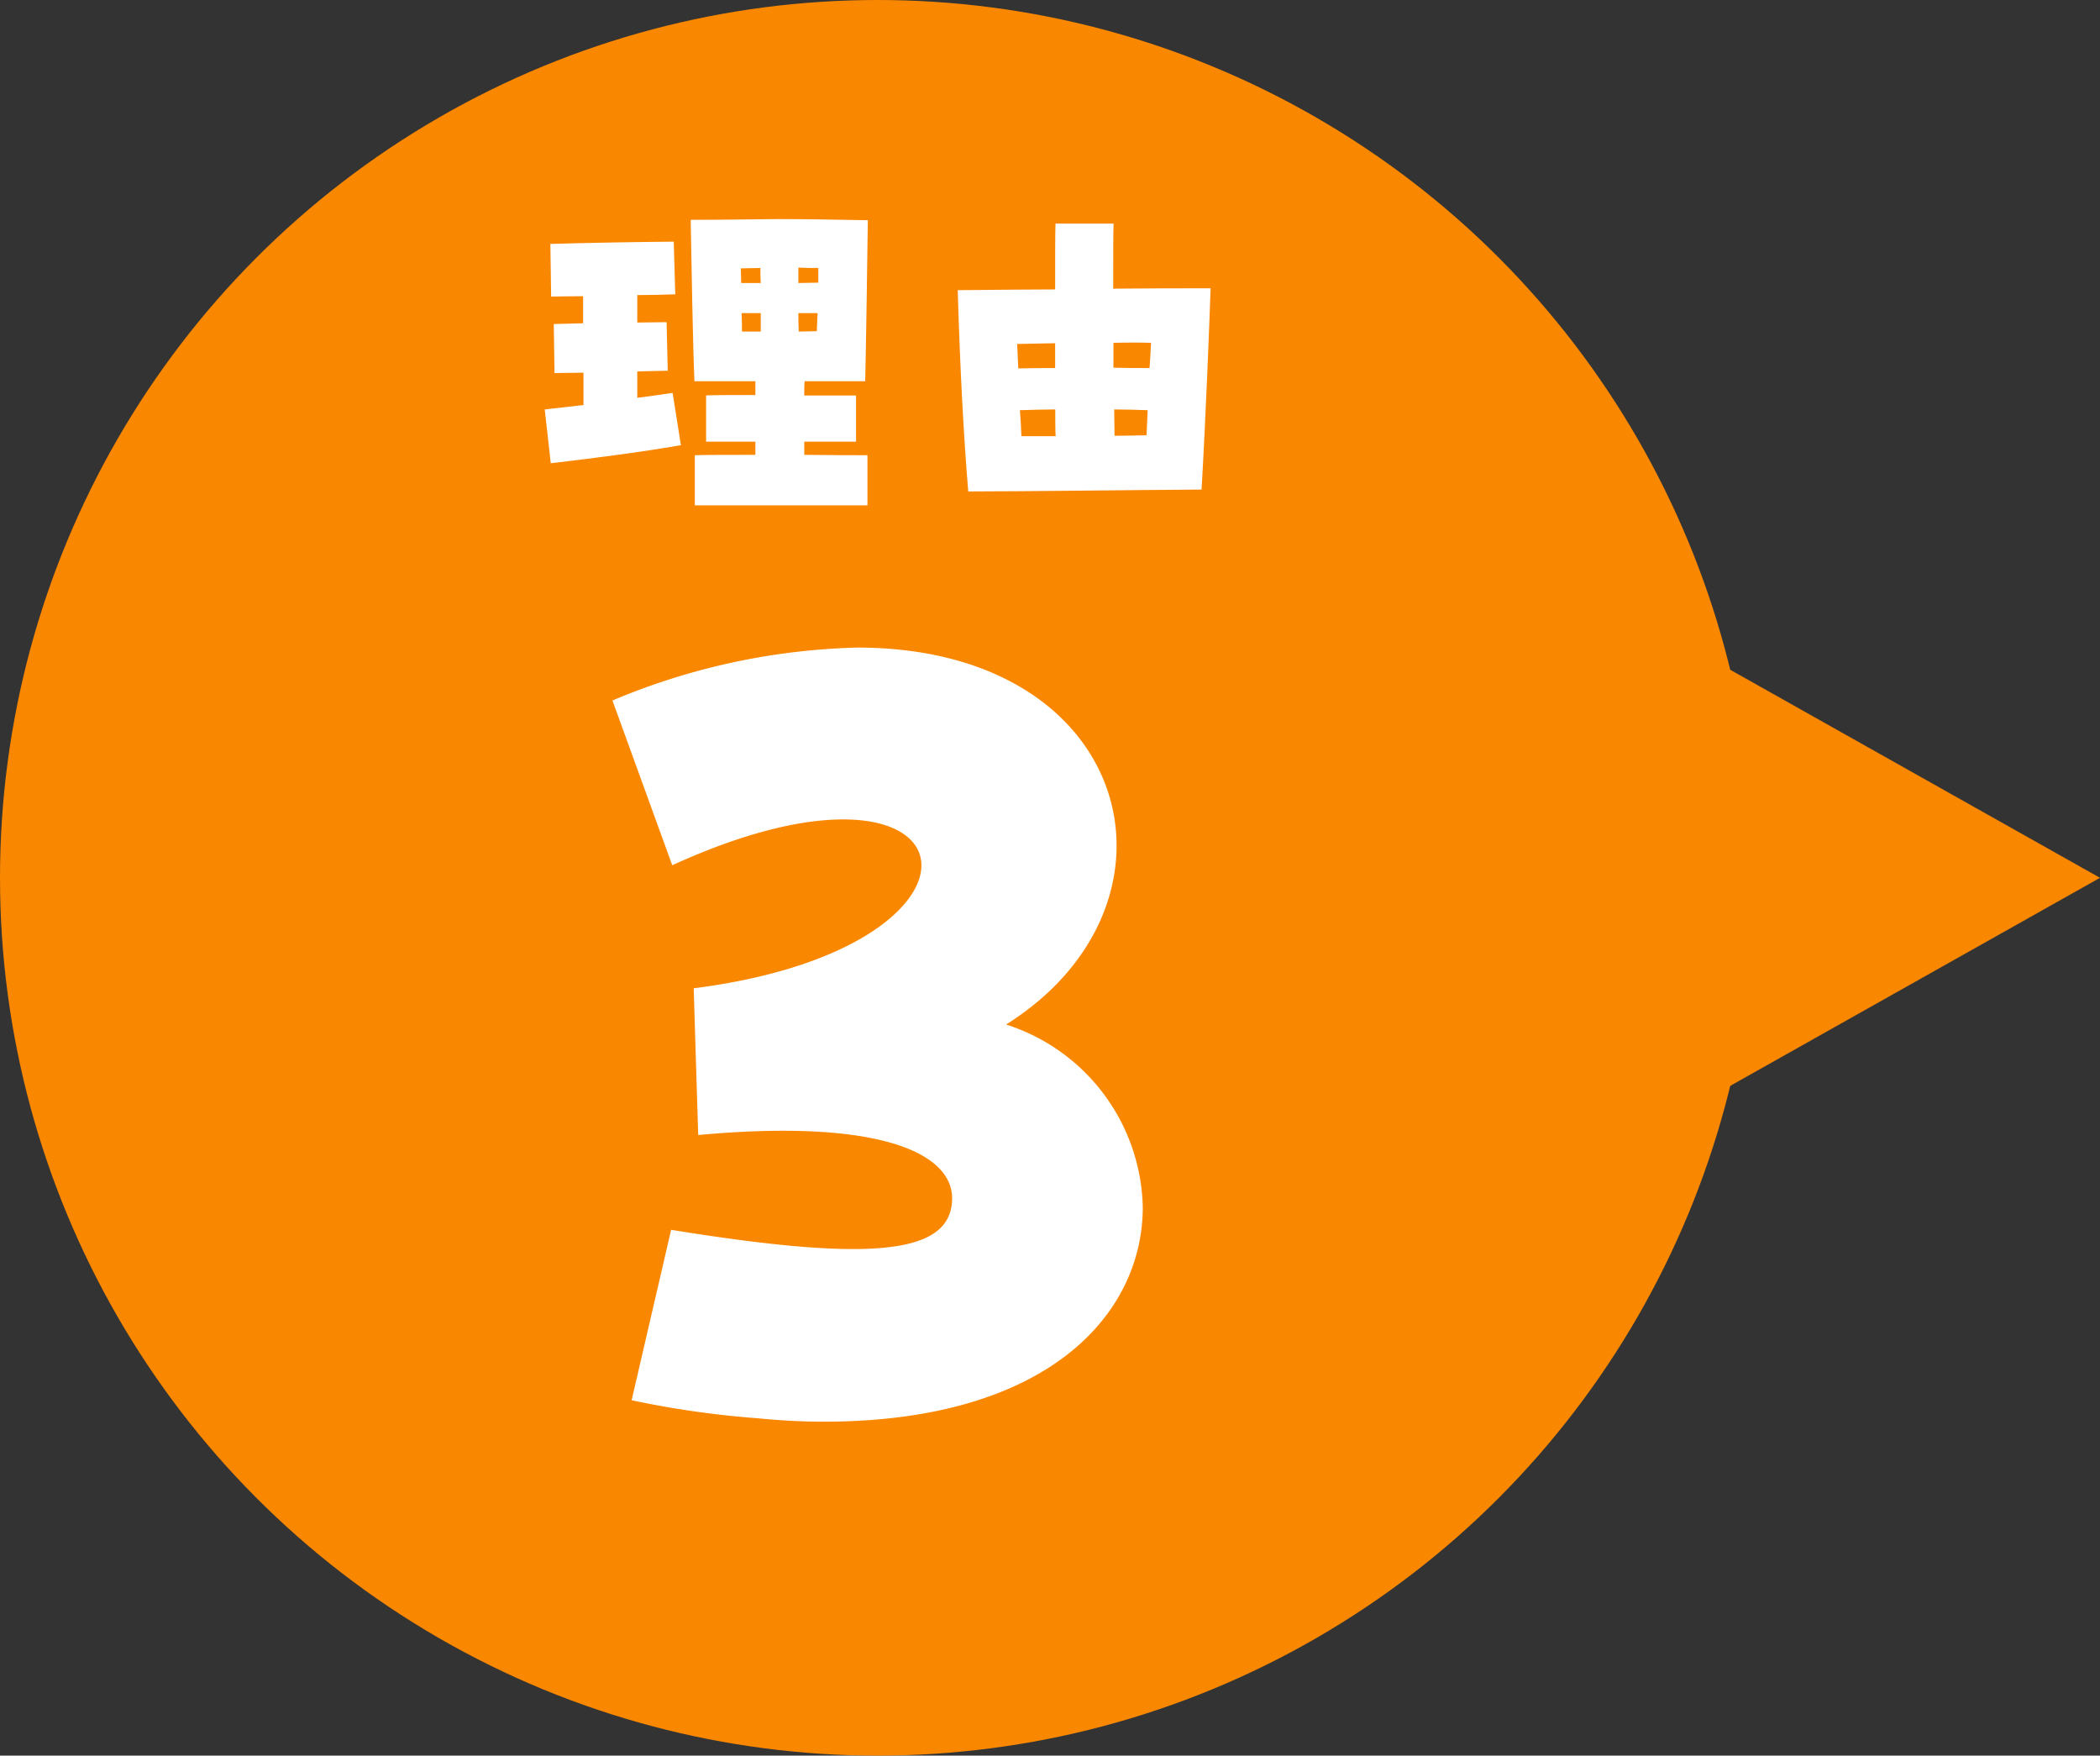 <svg xmlns="http://www.w3.org/2000/svg" width="67" height="56" viewBox="0 0 67 56"><rect x="0" y="0" width="67" height="56" fill="#333333" stroke="none"/><g transform="translate(-437 -7627)"><circle cx="28" cy="28" r="28" transform="translate(437 7627)" fill="#fa8700"/><path d="M-7.848-2.016a30.143,30.143,0,0,0,4.032.576c.72.072,1.44.108,2.088.108,7.2,0,10.188-3.456,10.188-6.84A6.261,6.261,0,0,0,4.1-14c6.12-3.852,4.1-12.024-4.752-12.024A21.429,21.429,0,0,0-8.46-24.336l1.908,5.256c9.756-4.464,11.16,2.592.684,3.924l.144,4.68c5.868-.54,8.172.612,8.1,2.088C2.3-6.624-.36-6.444-6.588-7.452Z" transform="translate(465 7673.68)" fill="#fff"/><path d="M5.556.12h5.508v-1.6c-.432,0-1.188,0-2.016-.012v-.42H10.7V-3.384H9.048c0-.168,0-.324.012-.456h1.932c.024-.948.072-4.14.084-5.136-.852-.012-1.848-.036-2.868-.036-.132,0-1.74.024-2.784.024.024,1.308.072,4.1.12,5.148H7.488V-3.4c-.648,0-1.212,0-1.572.012v1.476H7.488v.42c-.828,0-1.56,0-1.932.012ZM.96-1.224C2.2-1.368,3.888-1.584,5.112-1.8L4.848-3.468c-.336.048-.72.108-1.128.156v-.84c.336-.012.66-.012.972-.024L4.656-5.724c-.324,0-.636.012-.936.012v-.876c.432,0,.852-.012,1.212-.024l-.048-1.68c-1.272.012-2.676.036-3.936.072L.972-6.54c.216,0,.588-.012,1.02-.012v.864c-.3.012-.612.012-.936.024L1.08-4.1c.216,0,.54-.012.924-.012v1.032L.768-2.94Zm7.9-5.748v-.492c.216.012.432.012.636.012v.468C9.264-6.984,9.06-6.972,8.856-6.972Zm-1.824,0c0-.156-.012-.312-.012-.468.2,0,.42-.012.624-.012,0,.156,0,.312.012.48Zm.024,1.548c0-.192,0-.4-.012-.588h.612v.588Zm1.812,0c-.012-.192-.012-.4-.012-.588h.612c-.012.192-.012.384-.024.576C9.252-5.436,9.06-5.424,8.868-5.424Zm5.412,5.1c1.752,0,5.292-.048,7.44-.06.144-2.5.252-5.4.288-6.42-1.068,0-2,0-3.108.012,0-.96,0-1.764.012-2.076H17.064c-.012.264-.012,1.092-.012,2.1-.744,0-1.776.012-3.108.024C14.016-4.284,14.136-2.016,14.28-.324ZM20.064-4.26c-.4,0-.768,0-1.152-.012v-.792c.468-.012.876-.012,1.2,0C20.1-4.836,20.088-4.56,20.064-4.26Zm-4.188.012-.036-.78c.384-.012.792-.012,1.212-.024v.792C16.668-4.26,16.272-4.26,15.876-4.248Zm.1,2.16c-.012-.276-.024-.552-.048-.828.4-.012.78-.024,1.128-.024,0,.36,0,.648.012.852ZM18.948-2.1c0-.216-.012-.5-.012-.84.348,0,.708.012,1.068.024l-.036.8C19.656-2.112,19.308-2.1,18.948-2.1Z" transform="translate(453.612 7643)" fill="#fff"/><path d="M9,0l9,16H0Z" transform="translate(504 7646) rotate(90)" fill="#fa8700"/></g></svg>